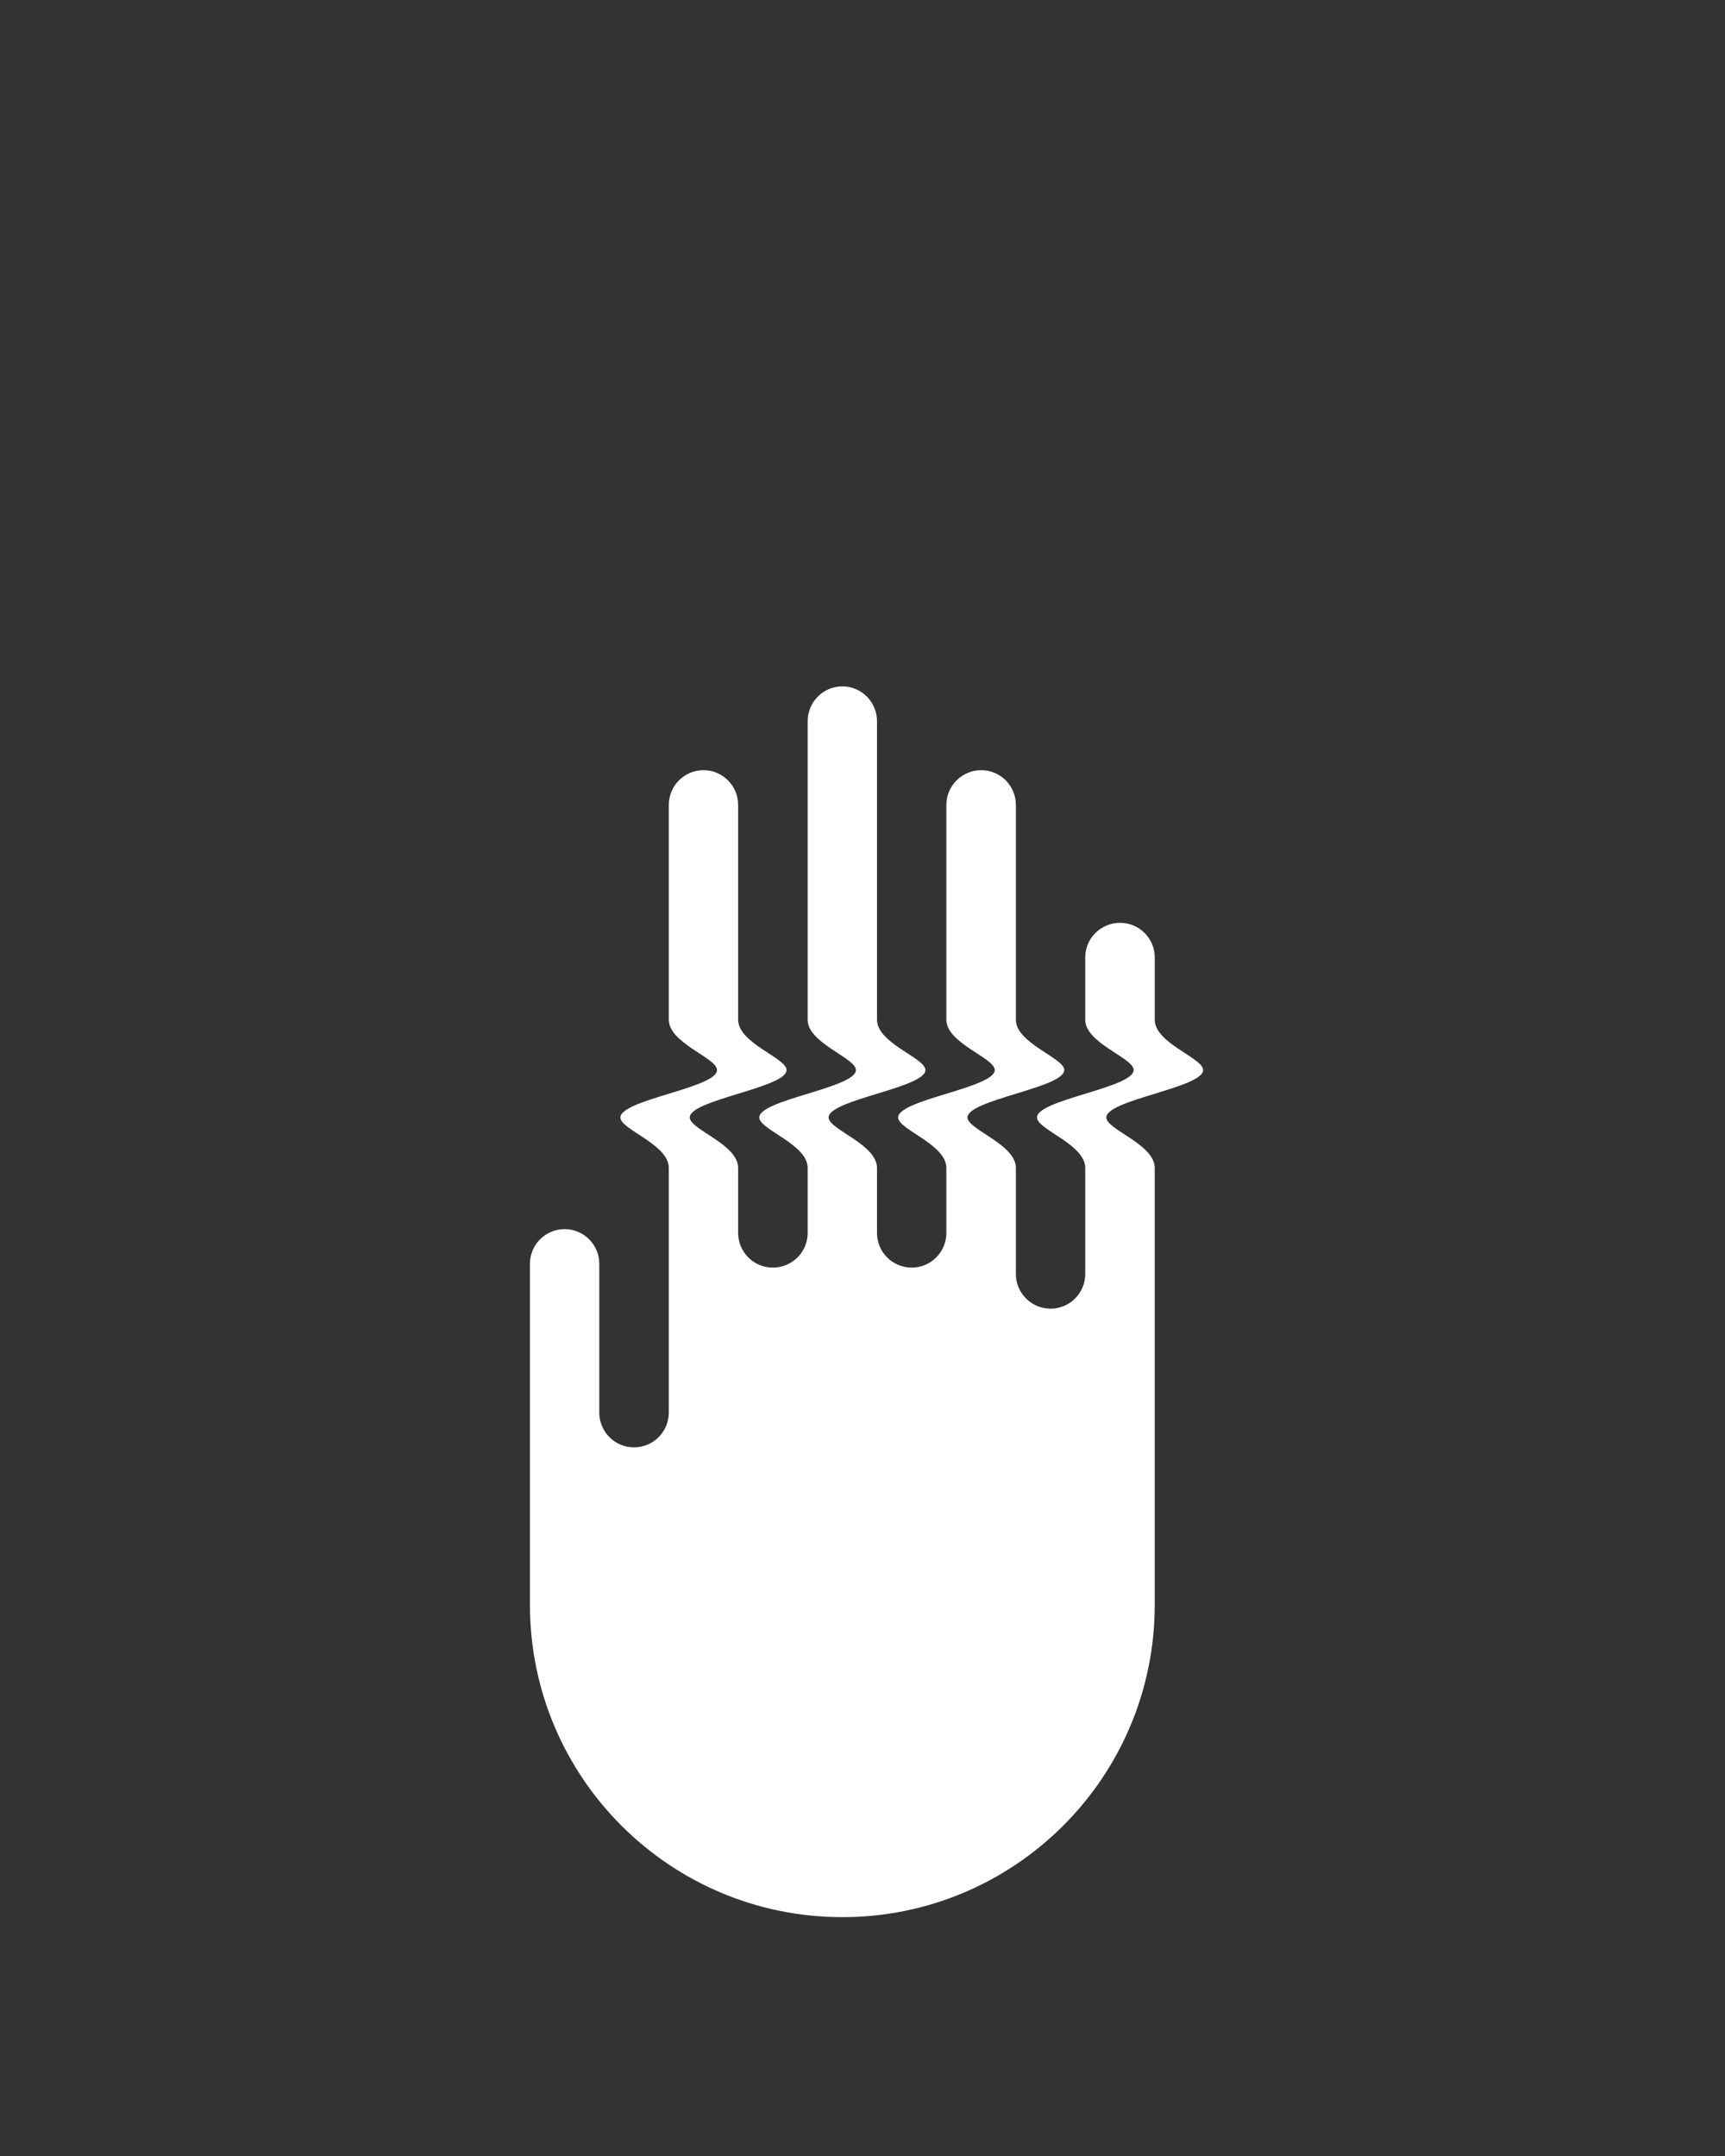 <?xml version="1.0" encoding="utf-8"?>
<svg viewBox="0 0 100 125" width="100" height="125" xmlns="http://www.w3.org/2000/svg">
  <rect x="0" y="0" width="100" height="125" fill="#333333" stroke="none"/>
  <g transform="matrix(1, 0, 0, 1, 0.231, 25.473)">
    <g>
      <g>
        <path d="M69.51,36.51c0.21,1.08-5.81,1.78-5.6,2.86c0.13,0.69,2.8,1.53,2.8,2.87v3.77V67.57c0,10-8.11,18.109-18.11,18.109     c-10,0-18.11-8.109-18.11-18.109V47.8c0-1.11,0.9-2.01,2.01-2.01s2.01,0.9,2.01,2.01v8.62c0,1.12,0.9,2.021,2.01,2.021     c1.12,0,2.02-0.9,2.02-2.021V46.01v-3.77c0-1.34-2.67-2.18-2.8-2.87c-0.21-1.08,5.81-1.78,5.59-2.86     c-0.13-0.69-2.79-1.53-2.79-2.86V21.2c0-1.12,0.9-2.02,2.01-2.02c1.11,0,2.01,0.9,2.01,2.02v12.45c0,1.33,2.66,2.17,2.8,2.86     c0.21,1.08-5.81,1.78-5.6,2.86c0.14,0.69,2.8,1.53,2.8,2.87v3.77c0,1.11,0.9,2.01,2.01,2.01c1.12,0,2.02-0.9,2.02-2.01v-3.77     c0-1.34-2.67-2.18-2.8-2.87c-0.21-1.08,5.81-1.78,5.59-2.86c-0.13-0.69-2.79-1.53-2.79-2.86V16.34c0-1.11,0.9-2.02,2.01-2.02     s2.01,0.91,2.01,2.02v17.31c0,1.33,2.659,2.17,2.8,2.86c0.21,1.08-5.81,1.78-5.6,2.86c0.14,0.69,2.8,1.53,2.8,2.87v3.77     c0,1.11,0.899,2.01,2.01,2.01s2.01-0.9,2.01-2.01v-3.77c0-1.34-2.66-2.18-2.79-2.87c-0.22-1.08,5.8-1.78,5.59-2.86     c-0.13-0.69-2.8-1.53-2.8-2.86V21.2c0-1.12,0.91-2.02,2.021-2.02c1.109,0,2.01,0.9,2.01,2.02v12.45c0,1.33,2.66,2.17,2.8,2.86     c0.21,1.08-5.81,1.78-5.6,2.86c0.14,0.69,2.8,1.53,2.8,2.87v6.15c0,1.11,0.899,2.01,2.01,2.01s2.01-0.9,2.01-2.01v-6.15     c0-1.34-2.66-2.18-2.79-2.87c-0.22-1.08,5.801-1.78,5.591-2.86c-0.131-0.69-2.801-1.53-2.801-2.86v-3.61     c0-1.11,0.9-2.01,2.021-2.01c1.109,0,2.01,0.9,2.01,2.01v3.61C66.71,34.98,69.37,35.82,69.51,36.51z" style="fill: rgb(255, 255, 255);"/>
      </g>
    </g>
  </g>
</svg>